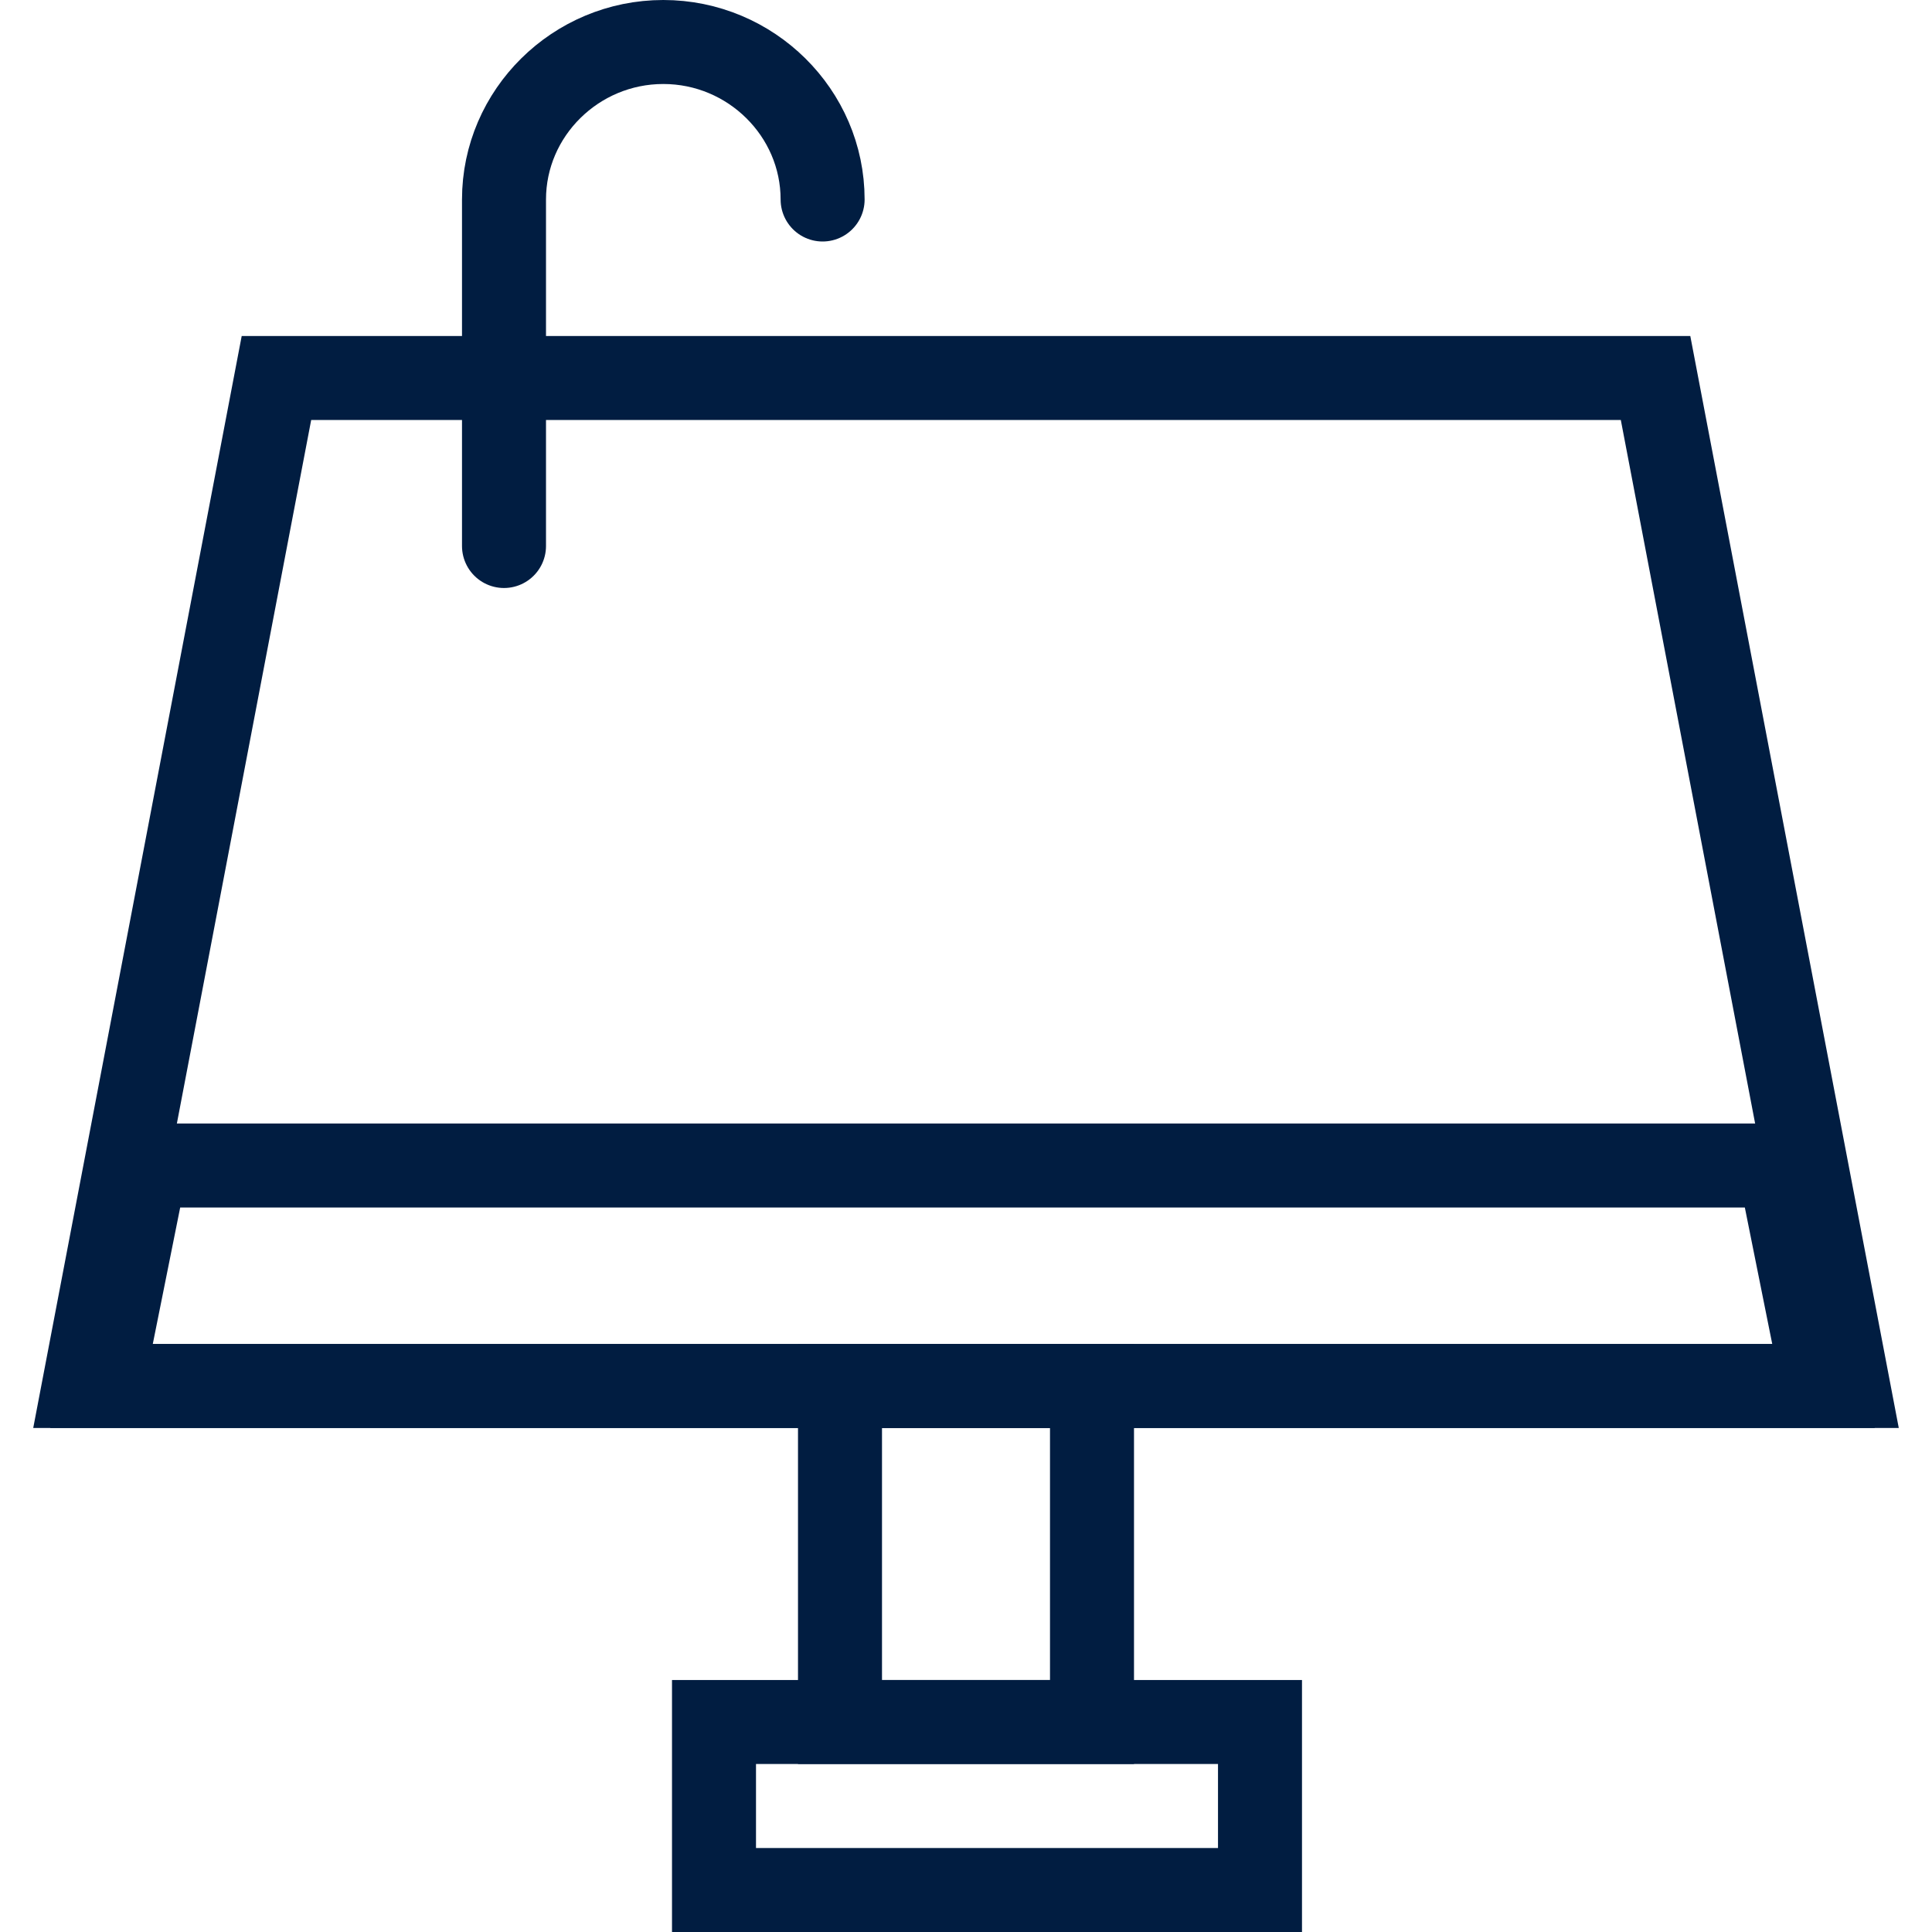 <svg xmlns="http://www.w3.org/2000/svg" width="46" height="46" viewBox="0 0 46 46">
    <g fill="none" fill-rule="evenodd" stroke-linecap="round">
        <g stroke="#011D41" stroke-width="2">
            <g>
                <g>
                    <path d="M42 32L0 32 4.582 8 37.418 8z" transform="translate(-871 -4133) translate(873 4134)"/>
                    <path d="M10 12V3.75C10 1.687 11.707 0 13.793 0c2.086 0 3.793 1.688 3.793 3.75M41.417 32L.417 32 1.471 26.75 40.363 26.75z" transform="translate(-871 -4133) translate(873 4134)"/>
                </g>
                <path d="M18 40L24 40 24 32 18 32z" transform="translate(-871 -4133) translate(873 4134)"/>
                <g>
                    <path d="M0 4L13 4 13 0 0 0z" transform="translate(-871 -4133) translate(873 4134) translate(15 40)"/>
                </g>
            </g>
        </g>
    </g>
</svg>
